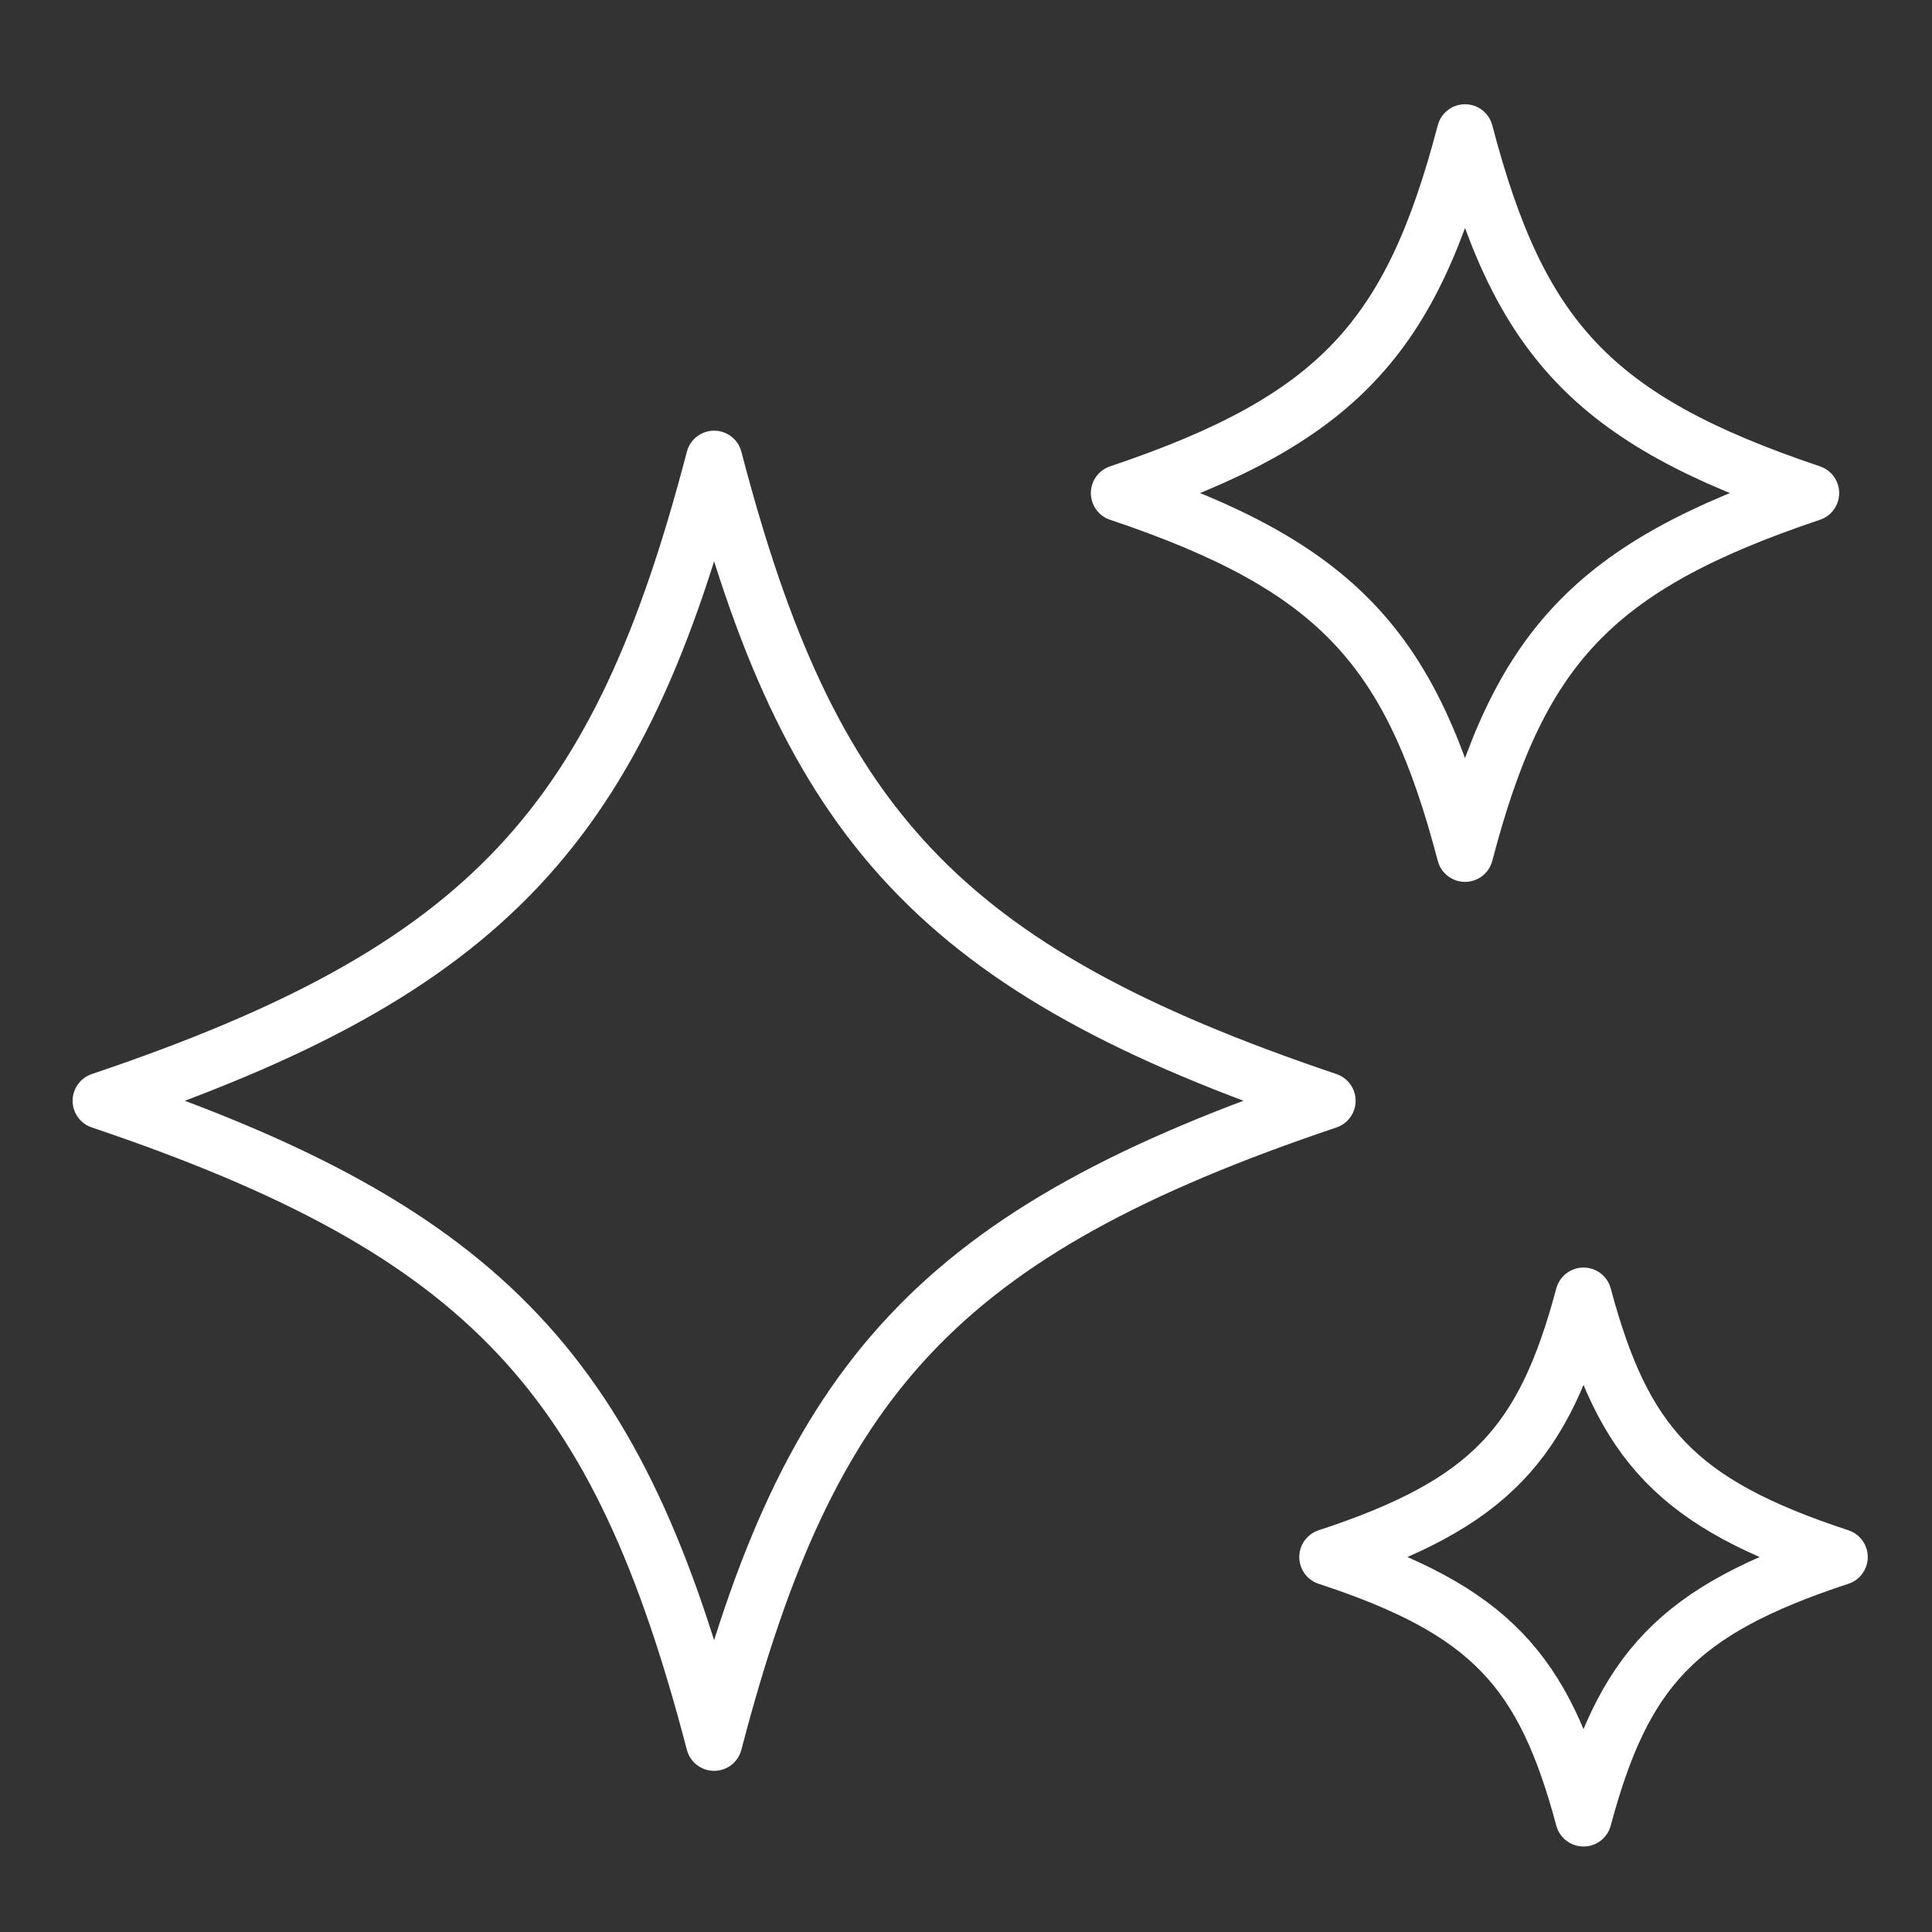 <svg xmlns="http://www.w3.org/2000/svg" fill="none" viewBox="-0.35 -0.35 24 24" id="Reward-Stars-3--Streamline-Ultimate" height="24" width="24">
  <rect x="-0.35" y="-0.35" width="24" height="24" fill="#333333" stroke="none"/>
  <desc>
    Reward Stars 3 Streamline Icon: https://streamlinehq.com
  </desc>
  <path stroke="#ffffff" stroke-linecap="round" stroke-linejoin="round" d="M16.14 13.324c-4.842 1.632 -6.439 3.449 -7.619 7.974 -1.18 -4.525 -2.777 -6.342 -7.619 -7.974C5.745 11.692 7.341 9.875 8.521 5.35c1.18 4.525 2.777 6.342 7.619 7.974Z" stroke-width="0.7"></path>
  <path stroke="#ffffff" stroke-linecap="round" stroke-linejoin="round" d="M22.147 5.775c-2.731 0.917 -3.632 1.938 -4.298 4.48 -0.666 -2.542 -1.566 -3.563 -4.298 -4.48 2.731 -0.917 3.632 -1.938 4.298 -4.48 0.666 2.542 1.566 3.563 4.298 4.48Z" stroke-width="0.7"></path>
  <path stroke="#ffffff" stroke-linecap="round" stroke-linejoin="round" d="M22.502 18.992c-2.022 0.664 -2.688 1.404 -3.181 3.246 -0.493 -1.842 -1.159 -2.582 -3.181 -3.246 2.022 -0.664 2.688 -1.404 3.181 -3.246 0.493 1.842 1.159 2.582 3.181 3.246Z" stroke-width="0.7"></path>
</svg>